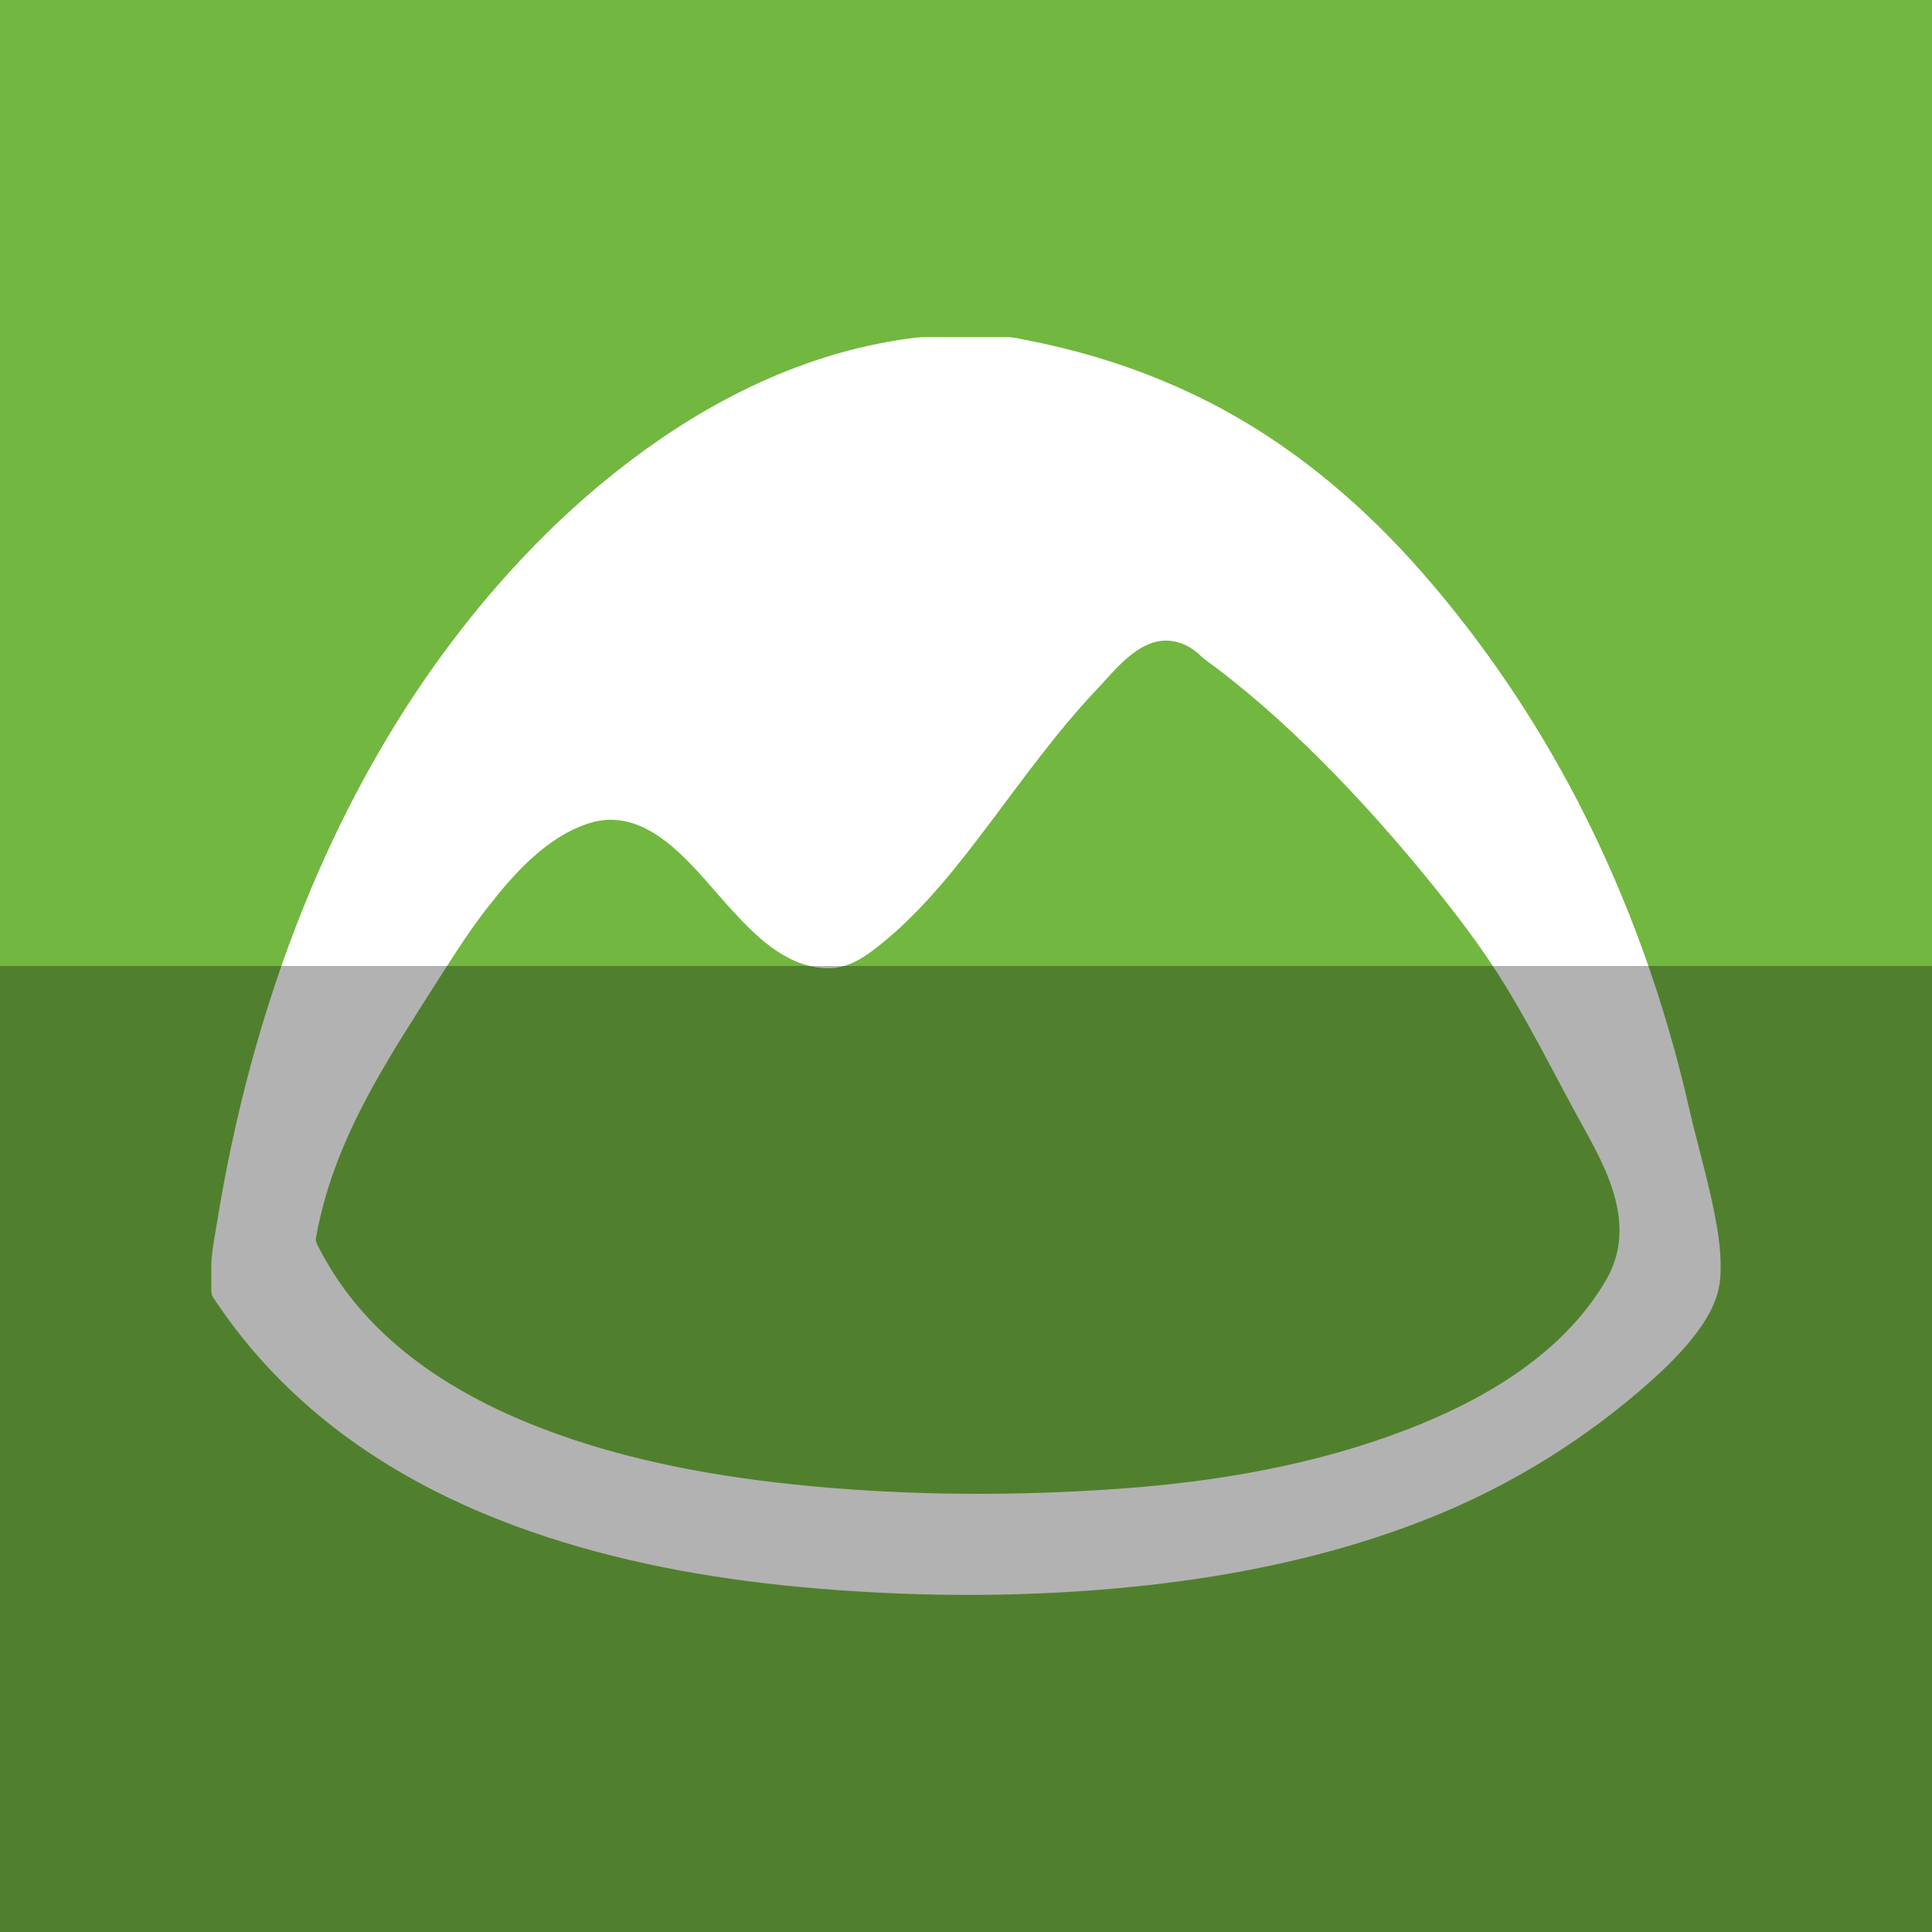 <?xml version="1.0" ?><svg height="512" id="Layer_1" version="1.1" viewBox="0 0 512 512" width="512" xml:space="preserve" xmlns="http://www.w3.org/2000/svg" xmlns:cc="http://creativecommons.org/ns#" xmlns:dc="http://purl.org/dc/elements/1.1/" xmlns:inkscape="http://www.inkscape.org/namespaces/inkscape" xmlns:rdf="http://www.w3.org/1999/02/22-rdf-syntax-ns#" xmlns:sodipodi="http://sodipodi.sourceforge.net/DTD/sodipodi-0.dtd" xmlns:svg="http://www.w3.org/2000/svg"><defs id="defs12"/><g id="g6145"><rect height="512" id="rect2987" style="fill:#72b740;fill-opacity:1;fill-rule:nonzero;stroke:none" width="512" x="0" y="5.6843419e-014"/><path d="m 57.68,345.612 c 2.813,4.151 5.853,8.142 9.093,11.969 6.476,7.631 13.773,14.547 21.667,20.685 16.8,13.045 36.178,22.405 56.311,28.991 23.289,7.636 47.649,11.707 72.014,13.733 28.262,2.351 56.907,2.32 85.107,-0.644 26.125,-2.747 52.151,-8.178 76.627,-17.902 21.667,-8.613 41.596,-20.911 59.018,-36.462 4.502,-4.036 8.862,-8.342 12.453,-13.24 3.031,-4.138 5.462,-8.711 5.898,-13.902 0.498,-6.084 -0.502,-12.276 -1.702,-18.213 -1.333,-6.582 -3.084,-13.062 -4.742,-19.565 -0.613,-2.369 -1.2,-4.738 -1.733,-7.12 -6.391,-28.173 -16.151,-55.609 -29.405,-81.272 -11.231,-21.742 -25.093,-42.271 -41.182,-60.698 -15.027,-17.213 -32.511,-32.267 -52.587,-43.236 -10.662,-5.822 -21.938,-10.467 -33.551,-13.951 -6.276,-1.889 -12.658,-3.44 -19.089,-4.693 -1.649,-0.324 -3.316,-0.742 -4.996,-0.742 -2.124,0 -4.249,0 -6.378,0 -4.089,0 -8.178,0 -12.267,0 -1.867,0 -3.751,-0.089 -5.609,0.138 -1.711,0.204 -3.422,0.449 -5.133,0.729 -3.258,0.533 -6.498,1.182 -9.716,1.951 -6.378,1.533 -12.649,3.533 -18.756,5.933 -12.209,4.8 -23.778,11.187 -34.569,18.631 -21.089,14.542 -39.405,33.053 -54.822,53.48 -16.347,21.667 -29.405,45.751 -39.494,70.934 -10.725,26.782 -18.129,54.845 -22.707,83.329 -0.582,3.662 -1.431,7.458 -1.431,11.16 0,1.991 0,3.982 0,5.96 0,0.956 0,1.467 0.502,2.258 0.391,0.587 0.773,1.169 1.178,1.76 z m 26.067,-17.662 c 0.338,-1.884 0.733,-3.756 1.169,-5.618 0.831,-3.493 1.831,-6.947 3,-10.356 4.48,-13.098 11.249,-25.249 18.511,-36.978 3.613,-5.818 7.307,-11.578 10.982,-17.351 3.751,-5.898 7.578,-11.76 11.884,-17.267 6.987,-8.942 15.582,-18.582 26.725,-22.182 15.658,-5.053 27.369,11.245 36.427,21.307 5.156,5.711 10.707,11.725 17.805,14.982 3.271,1.502 6.835,2.276 10.436,2.053 5.249,-0.333 9.902,-3.938 13.805,-7.178 10.693,-8.871 19.418,-20.08 27.747,-31.125 9.116,-12.089 17.92,-24.431 28.347,-35.445 4.276,-4.511 8.831,-10.498 14.956,-12.493 2.796,-0.911 5.845,-0.631 8.507,0.596 1.458,0.671 2.791,1.618 3.947,2.738 1.311,1.271 2.871,2.271 4.333,3.373 11.187,8.467 21.533,18.031 31.311,28.089 8.507,8.747 16.582,17.902 24.316,27.351 7.533,9.231 14.782,18.631 21.018,28.822 7.578,12.413 13.987,25.467 21.044,38.174 6.44,11.591 12.951,24.996 6.52,38.067 -0.338,0.689 -0.707,1.382 -1.102,2.04 -11.413,19.311 -32.009,31.338 -52.342,39.209 -24.489,9.471 -50.854,13.982 -76.951,15.809 -26.974,1.893 -54.276,1.804 -81.205,-0.72 -24.338,-2.284 -48.845,-6.618 -71.743,-15.462 -19.138,-7.391 -37.587,-18.316 -50.387,-34.716 -2.987,-3.827 -5.636,-7.916 -7.889,-12.222 -0.267,-0.511 -0.533,-1.036 -0.8,-1.564 -0.378,-0.764 -0.52,-1.076 -0.369,-1.933 z" id="Basecamp" style="fill:#ffffff;fill-opacity:1"/></g><rect height="256" id="rect4402" rx="0" ry="0" style="fill:#000000;fill-opacity:0.302;fill-rule:nonzero;stroke:none" width="512" x="0" y="256"/></svg>